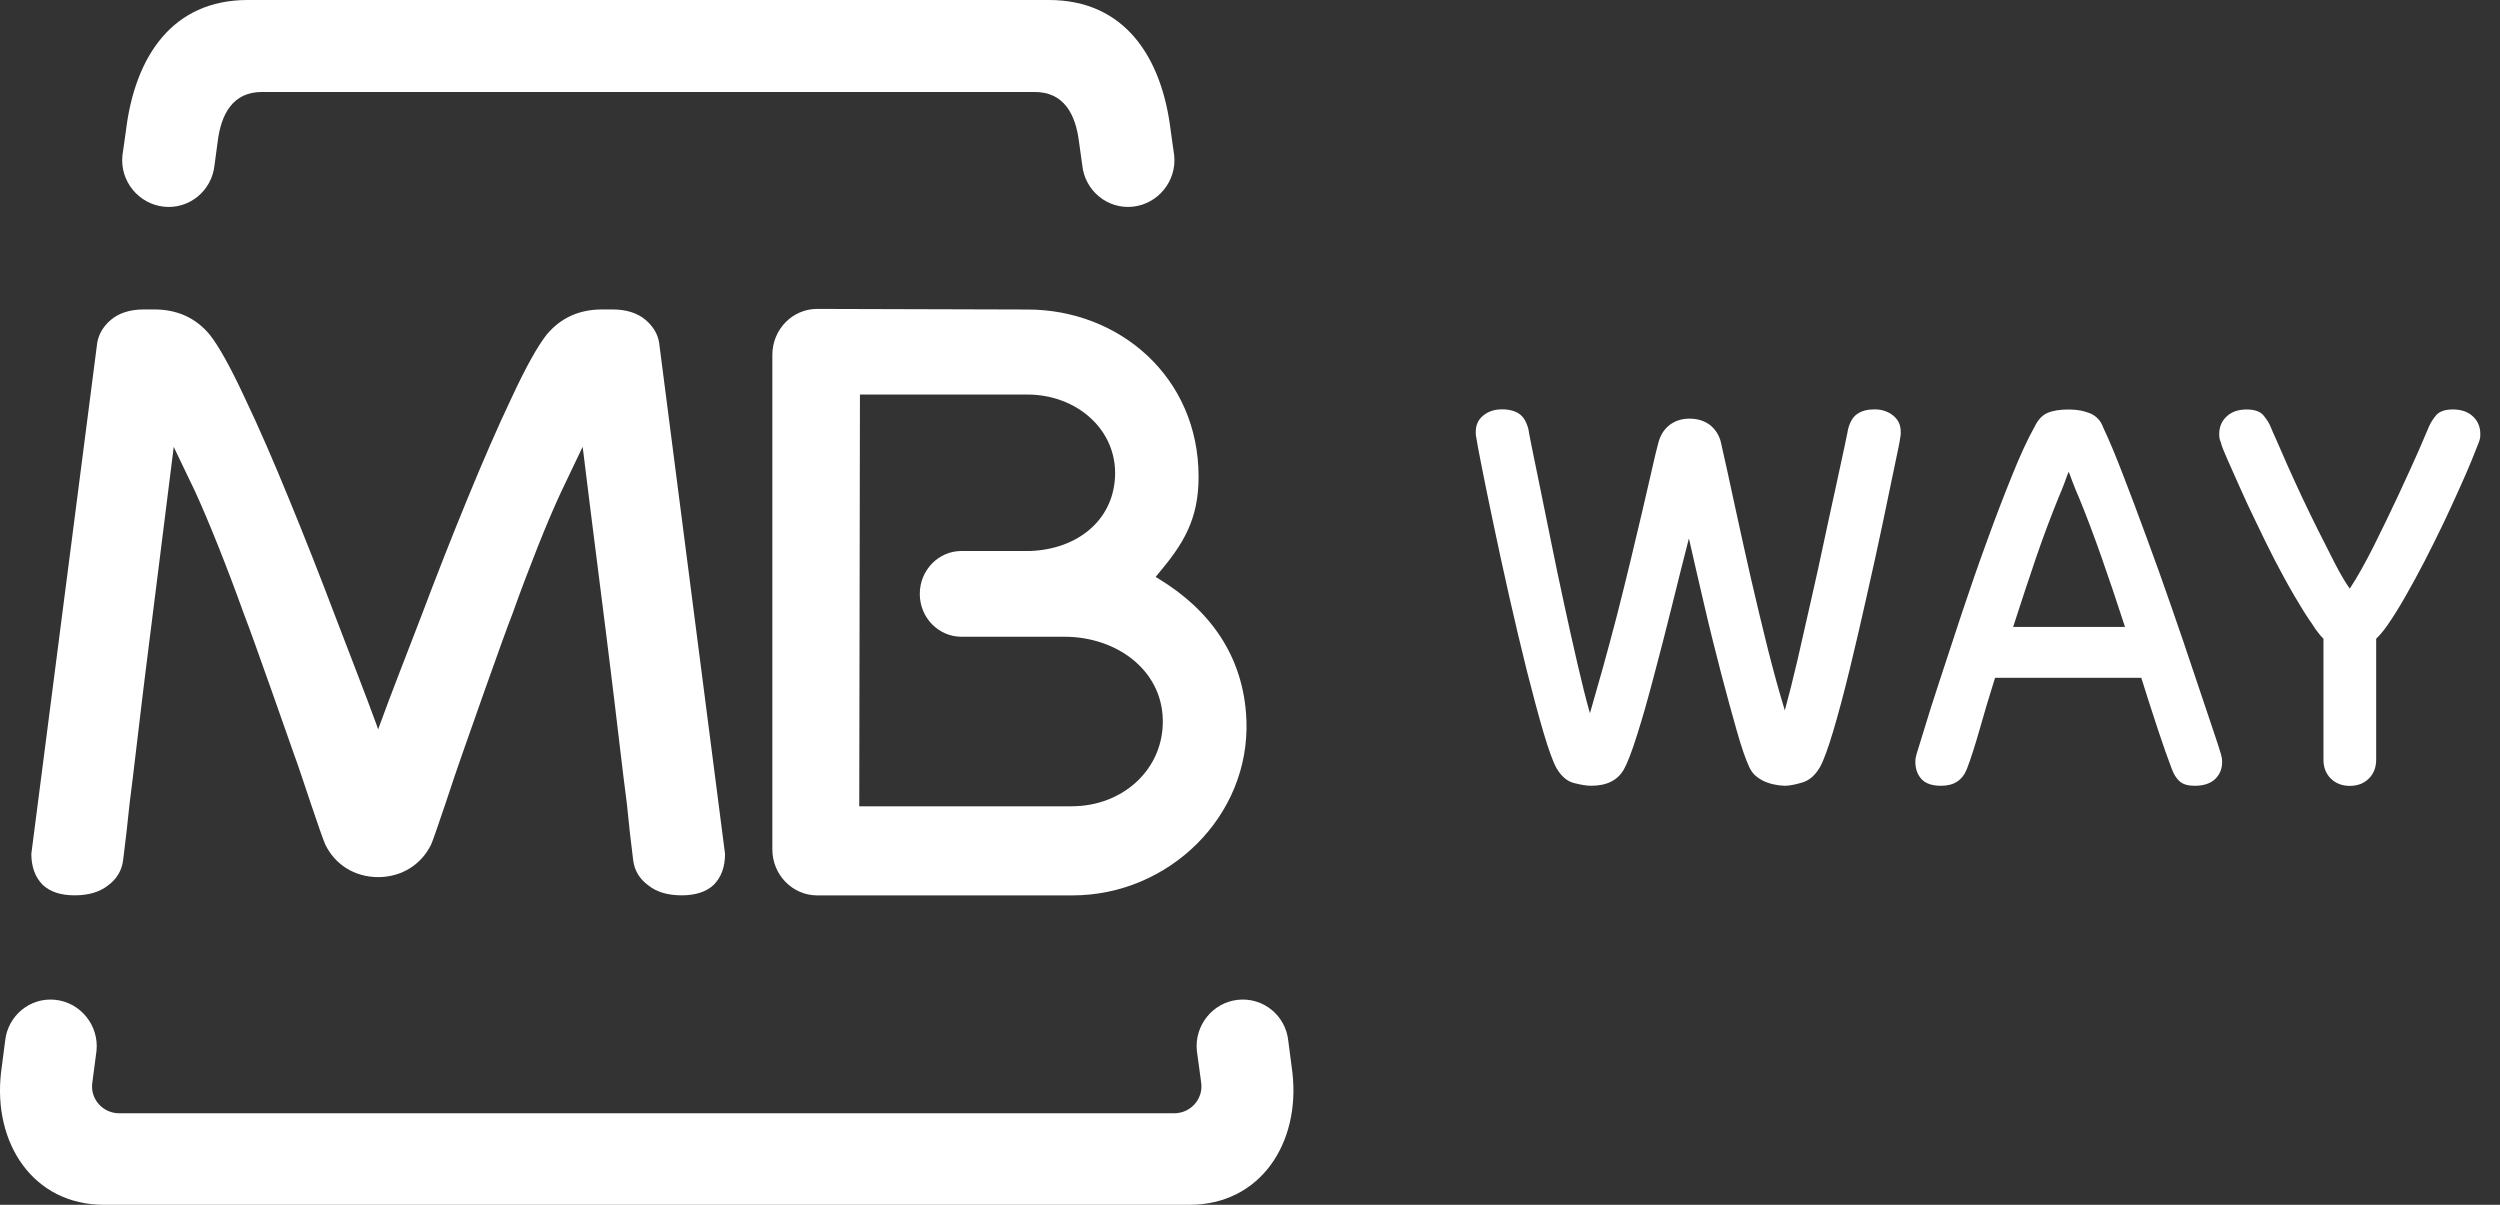<svg width="83" height="40" viewBox="0 0 83 40" fill="none" xmlns="http://www.w3.org/2000/svg">
<rect x="0" y="0" width="83" height="40" fill="#333333" stroke="none"/>
<g id="Group 2">
<path id="Vector" d="M3.204 34.887L3.062 35.964C2.998 36.495 3.417 36.961 3.959 36.961H38.981C39.526 36.961 39.944 36.495 39.882 35.964L39.736 34.887C39.649 34.049 40.261 33.282 41.098 33.194C41.94 33.103 42.684 33.717 42.771 34.554L42.907 35.602C43.18 37.943 41.851 40 39.485 40H3.457C1.091 40 -0.238 37.945 0.035 35.602L0.171 34.554C0.26 33.717 1.002 33.103 1.84 33.194C2.679 33.284 3.289 34.049 3.204 34.887Z" fill="white"/>
<path id="Vector_2" d="M35.578 26.768C37.283 26.772 38.64 25.531 38.605 23.896C38.571 22.223 37.048 21.142 35.35 21.14H31.92C31.161 21.14 30.537 20.509 30.537 19.719C30.537 18.927 31.159 18.293 31.92 18.293H34.211C35.755 18.232 36.946 17.296 37.019 15.836C37.097 14.273 35.753 13.099 34.109 13.099H28.55L28.527 26.77H35.578V26.768ZM39.793 15.826C39.793 17.252 39.287 18.059 38.45 19.053L38.367 19.153L38.483 19.225C40.139 20.234 41.295 21.76 41.381 23.902C41.508 27.094 38.805 29.733 35.594 29.727H27.131C26.308 29.727 25.642 29.042 25.642 28.199V11.784C25.642 10.938 26.308 10.256 27.127 10.256L34.114 10.276C37.161 10.278 39.793 12.516 39.793 15.826Z" fill="white"/>
<path id="Vector_3" d="M12.515 24.099L12.554 24.216L12.596 24.099C12.989 23.019 13.462 21.822 13.963 20.517C14.481 19.143 14.996 17.831 15.511 16.579C16.032 15.309 16.524 14.176 16.994 13.188C17.463 12.179 17.852 11.486 18.152 11.106C18.615 10.553 19.227 10.274 19.988 10.274H20.339C20.806 10.274 21.17 10.396 21.443 10.628C21.693 10.847 21.842 11.099 21.884 11.387L24.071 28.348C24.071 28.786 23.945 29.123 23.697 29.375C23.449 29.609 23.095 29.725 22.632 29.725C22.169 29.725 21.801 29.615 21.532 29.4C21.234 29.185 21.063 28.902 21.021 28.552C20.947 27.988 20.879 27.361 20.811 26.673C20.715 25.988 20.374 23.028 20.277 22.283C20.188 21.514 19.572 16.723 19.363 14.982L19.343 14.835L18.642 16.304C18.404 16.81 18.147 17.418 17.864 18.125C17.585 18.832 17.298 19.579 17.018 20.367C16.712 21.133 15.358 25.002 15.358 25.002C15.232 25.352 14.994 26.059 14.779 26.71C14.56 27.357 14.361 27.942 14.306 28.054C13.985 28.693 13.357 29.115 12.559 29.121C11.752 29.117 11.124 28.693 10.807 28.054C10.749 27.942 10.549 27.355 10.33 26.71C10.111 26.059 9.879 25.352 9.747 25.002C9.747 25.002 8.394 21.133 8.092 20.367C7.809 19.579 7.526 18.834 7.243 18.125C6.961 17.418 6.703 16.81 6.471 16.304L5.766 14.835L5.75 14.982C5.537 16.723 4.927 21.514 4.834 22.283C4.737 23.028 4.396 25.988 4.303 26.673C4.232 27.361 4.162 27.988 4.088 28.552C4.046 28.902 3.875 29.185 3.581 29.4C3.308 29.615 2.942 29.725 2.477 29.725C2.014 29.725 1.664 29.609 1.416 29.375C1.168 29.123 1.042 28.782 1.04 28.348L3.227 11.387C3.275 11.099 3.42 10.847 3.67 10.628C3.941 10.396 4.311 10.274 4.77 10.274H5.125C5.888 10.274 6.498 10.555 6.959 11.106C7.261 11.486 7.646 12.177 8.117 13.188C8.589 14.176 9.081 15.309 9.6 16.579C10.115 17.831 10.632 19.143 11.152 20.517C11.649 21.822 12.122 23.019 12.515 24.099Z" fill="white"/>
<path id="Vector_4" d="M8.223 0H34.825C37.331 0 38.578 1.882 38.871 4.363L38.983 5.157C39.072 6.009 38.447 6.772 37.61 6.862C36.772 6.951 36.018 6.335 35.931 5.483L35.825 4.723C35.712 3.78 35.313 3.054 34.355 3.054H8.694C7.735 3.054 7.336 3.78 7.224 4.723L7.122 5.483C7.034 6.335 6.281 6.953 5.439 6.862C4.6 6.772 3.974 6.009 4.065 5.157L4.178 4.363C4.474 1.88 5.719 0 8.223 0Z" fill="white"/>
<path id="Vector_5" d="M56.072 17.875C55.888 18.586 55.699 19.345 55.499 20.153C55.3 20.957 55.1 21.729 54.904 22.465C54.711 23.201 54.529 23.844 54.351 24.402C54.176 24.958 54.029 25.337 53.913 25.543C53.708 25.907 53.344 26.087 52.827 26.087C52.681 26.087 52.495 26.058 52.261 25.998C52.029 25.94 51.837 25.775 51.678 25.506C51.562 25.3 51.417 24.902 51.24 24.305C51.066 23.71 50.884 23.029 50.687 22.252C50.493 21.478 50.301 20.656 50.104 19.791C49.91 18.925 49.734 18.125 49.579 17.378C49.424 16.638 49.292 16.001 49.19 15.48C49.087 14.955 49.029 14.647 49.015 14.54C49.002 14.477 48.996 14.432 48.996 14.405V14.328C48.996 14.109 49.077 13.928 49.248 13.793C49.414 13.657 49.623 13.59 49.869 13.59C50.104 13.59 50.291 13.642 50.435 13.737C50.576 13.83 50.679 14.004 50.743 14.248C50.743 14.273 50.781 14.463 50.849 14.812C50.923 15.158 51.014 15.606 51.122 16.146C51.235 16.69 51.357 17.294 51.492 17.966C51.628 18.638 51.769 19.32 51.92 20.012C52.067 20.699 52.218 21.365 52.367 22.016C52.515 22.659 52.654 23.217 52.786 23.68C52.914 23.242 53.055 22.74 53.214 22.177C53.369 21.617 53.526 21.034 53.681 20.438C53.836 19.835 53.983 19.237 54.128 18.637C54.269 18.034 54.401 17.476 54.527 16.961C54.649 16.444 54.755 15.987 54.844 15.588C54.934 15.185 55.005 14.889 55.059 14.694C55.123 14.45 55.245 14.256 55.425 14.114C55.611 13.973 55.828 13.899 56.088 13.899C56.371 13.899 56.605 13.977 56.789 14.124C56.965 14.273 57.085 14.465 57.136 14.694C57.281 15.327 57.434 16.036 57.602 16.816C57.769 17.595 57.947 18.387 58.127 19.186C58.311 19.986 58.501 20.773 58.691 21.541C58.886 22.31 59.074 22.992 59.256 23.585C59.384 23.122 59.525 22.564 59.675 21.921C59.822 21.27 59.973 20.608 60.128 19.924C60.285 19.243 60.434 18.563 60.575 17.891C60.72 17.221 60.848 16.617 60.968 16.08C61.084 15.546 61.177 15.108 61.249 14.775C61.321 14.438 61.355 14.264 61.355 14.25C61.419 14.006 61.522 13.832 61.667 13.739C61.809 13.642 61.998 13.591 62.231 13.591C62.475 13.591 62.684 13.659 62.851 13.795C63.021 13.93 63.104 14.111 63.104 14.329V14.407C63.104 14.432 63.099 14.479 63.085 14.542C63.075 14.649 63.011 14.957 62.899 15.482C62.792 16.003 62.659 16.64 62.504 17.38C62.347 18.125 62.173 18.923 61.977 19.783C61.787 20.641 61.594 21.458 61.408 22.231C61.218 23.006 61.038 23.689 60.862 24.276C60.687 24.861 60.54 25.26 60.424 25.465C60.269 25.736 60.073 25.909 59.833 25.98C59.591 26.052 59.401 26.087 59.26 26.087C59.206 26.087 59.132 26.081 59.026 26.067C58.923 26.052 58.813 26.029 58.695 25.988C58.578 25.951 58.462 25.889 58.348 25.806C58.228 25.719 58.139 25.607 58.075 25.465C57.959 25.221 57.817 24.812 57.657 24.247C57.496 23.678 57.319 23.038 57.132 22.32C56.946 21.602 56.758 20.854 56.578 20.072C56.396 19.291 56.225 18.557 56.072 17.875Z" fill="white"/>
<path id="Vector_6" d="M66.236 22.504C66.04 23.125 65.87 23.697 65.721 24.226C65.57 24.754 65.432 25.19 65.302 25.525C65.157 25.901 64.874 26.088 64.446 26.088C64.148 26.088 63.931 26.015 63.794 25.866C63.658 25.715 63.59 25.525 63.59 25.293C63.59 25.203 63.604 25.118 63.629 25.039C63.654 24.965 63.736 24.698 63.873 24.247C64.009 23.797 64.185 23.234 64.408 22.562C64.626 21.89 64.87 21.154 65.134 20.356C65.401 19.556 65.674 18.764 65.961 17.982C66.243 17.199 66.524 16.469 66.797 15.795C67.069 15.117 67.322 14.569 67.553 14.159C67.659 13.94 67.797 13.789 67.971 13.711C68.147 13.634 68.383 13.595 68.684 13.595C68.97 13.595 69.21 13.644 69.41 13.731C69.613 13.824 69.751 13.979 69.828 14.197C70.012 14.583 70.231 15.104 70.481 15.755C70.733 16.407 71 17.112 71.275 17.867C71.556 18.623 71.829 19.395 72.102 20.18C72.375 20.968 72.627 21.702 72.851 22.38C73.076 23.056 73.274 23.635 73.434 24.113C73.595 24.591 73.698 24.901 73.736 25.039C73.76 25.12 73.775 25.203 73.775 25.293C73.775 25.525 73.698 25.715 73.541 25.866C73.386 26.013 73.157 26.088 72.861 26.088C72.64 26.088 72.476 26.04 72.363 25.939C72.257 25.846 72.168 25.705 72.102 25.525C71.974 25.19 71.819 24.754 71.645 24.226C71.471 23.699 71.285 23.125 71.091 22.504H66.236ZM70.551 20.817C70.278 19.978 70.02 19.206 69.772 18.505C69.524 17.8 69.274 17.131 69.013 16.498C68.949 16.357 68.881 16.196 68.81 16.003C68.738 15.819 68.697 15.706 68.684 15.667C68.67 15.677 68.626 15.786 68.558 15.985C68.484 16.184 68.416 16.355 68.353 16.496C68.095 17.13 67.843 17.8 67.601 18.503C67.363 19.204 67.105 19.977 66.836 20.815H70.551V20.817Z" fill="white"/>
<path id="Vector_7" d="M77.137 21.204C77.073 21.143 77.011 21.069 76.953 20.991C76.893 20.918 76.831 20.825 76.767 20.722C76.583 20.465 76.391 20.153 76.174 19.783C75.959 19.417 75.746 19.024 75.531 18.613C75.318 18.199 75.113 17.78 74.914 17.362C74.71 16.944 74.528 16.555 74.369 16.194C74.205 15.83 74.067 15.517 73.951 15.255C73.831 14.988 73.757 14.802 73.736 14.699C73.711 14.635 73.695 14.587 73.688 14.554C73.684 14.521 73.678 14.473 73.678 14.409C73.678 14.176 73.759 13.981 73.92 13.83C74.085 13.673 74.305 13.595 74.592 13.595C74.85 13.595 75.034 13.659 75.146 13.789C75.254 13.921 75.34 14.051 75.388 14.178C75.413 14.246 75.477 14.384 75.574 14.602C75.671 14.825 75.789 15.094 75.93 15.416C76.072 15.737 76.236 16.094 76.416 16.481C76.602 16.87 76.782 17.25 76.972 17.626C77.158 17.999 77.342 18.356 77.516 18.7C77.691 19.041 77.857 19.322 78.012 19.543C78.26 19.167 78.523 18.697 78.81 18.127C79.093 17.558 79.366 16.998 79.624 16.444C79.883 15.888 80.106 15.396 80.296 14.97C80.481 14.543 80.594 14.279 80.636 14.176C80.689 14.049 80.768 13.919 80.879 13.787C80.987 13.659 81.175 13.594 81.432 13.594C81.719 13.594 81.94 13.671 82.104 13.828C82.265 13.979 82.346 14.175 82.346 14.407C82.346 14.471 82.343 14.519 82.337 14.552C82.331 14.585 82.314 14.633 82.292 14.697C82.251 14.8 82.176 14.986 82.068 15.261C81.959 15.53 81.82 15.85 81.657 16.21C81.496 16.57 81.316 16.963 81.117 17.382C80.913 17.804 80.708 18.218 80.495 18.633C80.28 19.043 80.067 19.44 79.852 19.814C79.639 20.188 79.439 20.505 79.259 20.763C79.143 20.93 79.017 21.081 78.889 21.206V25.217C78.889 25.475 78.81 25.684 78.645 25.849C78.485 26.006 78.276 26.091 78.014 26.091C77.753 26.091 77.546 26.007 77.383 25.849C77.218 25.684 77.139 25.475 77.139 25.217V21.204H77.137Z" fill="white"/>
</g>
</svg>
